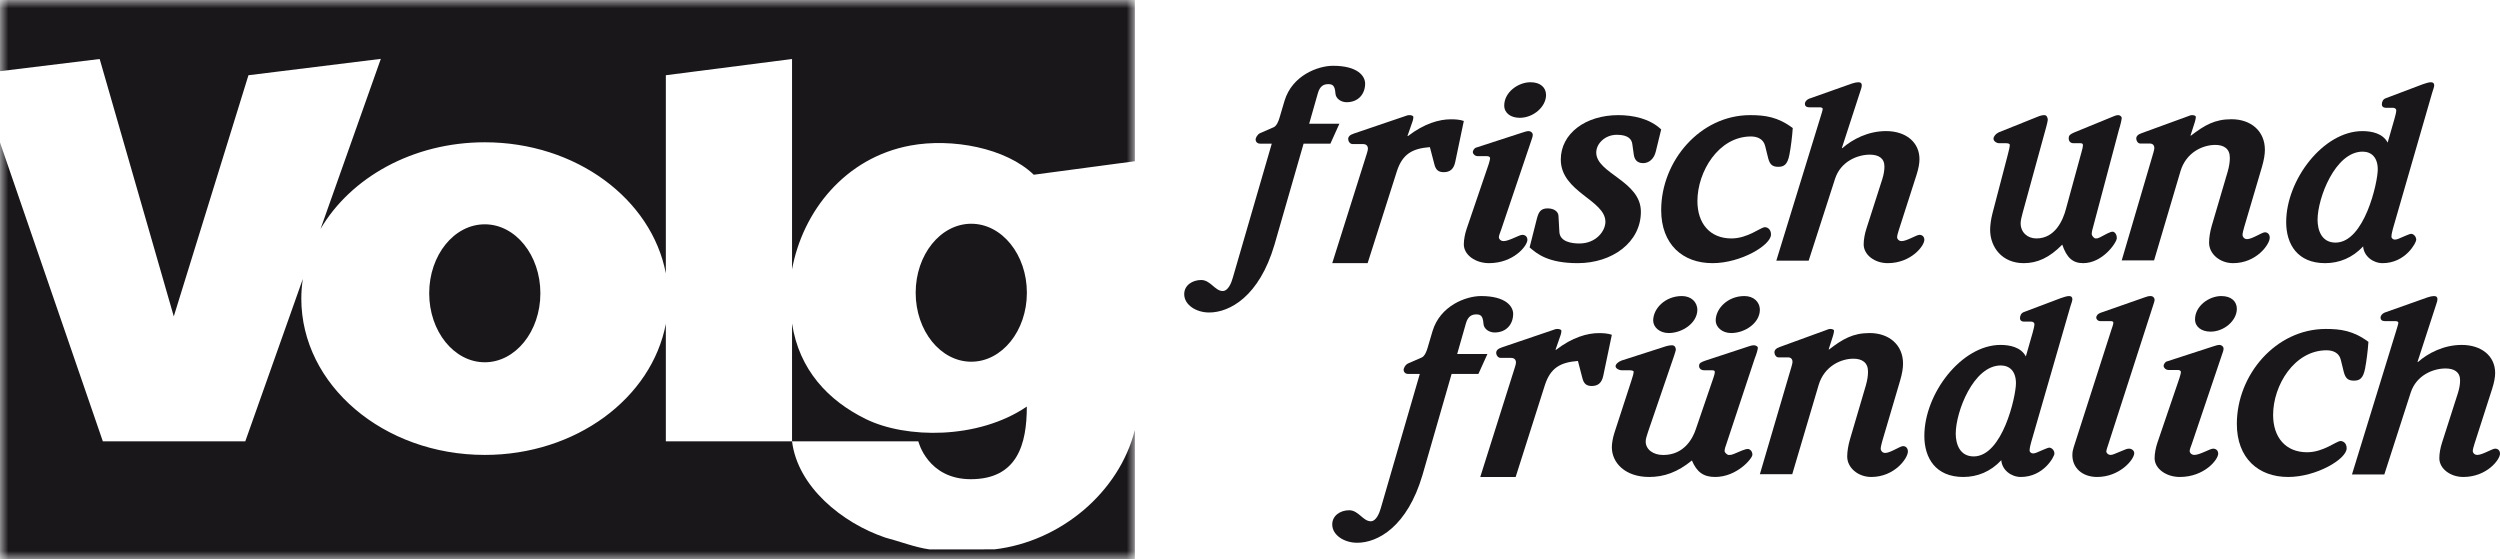 <?xml version="1.0" encoding="UTF-8"?>
<svg width="152px" height="34px" viewBox="0 0 152 34" version="1.1" xmlns="http://www.w3.org/2000/svg" xmlns:xlink="http://www.w3.org/1999/xlink">
    <!-- Generator: Sketch 47.1 (45422) - http://www.bohemiancoding.com/sketch -->
    <title>upload/layout/logos/volg</title>
    <desc>Created with Sketch.</desc>
    <defs>
        <polygon id="path-1" points="0 34 69 34 69 0 0 0"></polygon>
    </defs>
    <g id="Web" stroke="none" stroke-width="1" fill="none" fill-rule="evenodd">
        <g id="Home" transform="translate(-151, -1430)">
            <g id="upload/layout/logos/volg" transform="translate(151, 1430)">
                <g id="Group-2">
                    <g id="Group-4" transform="translate(72, 4)" fill="#1A171B">
                        <path d="M5.323,4.734 L4.613,4.734 C4.42,4.734 4.34,4.59 4.34,4.479 C4.34,4.4 4.436,4.176 4.613,4.096 L5.452,3.73 C5.613,3.65 5.726,3.395 5.791,3.172 L6.097,2.136 C6.565,0.573 8.146,0 9.049,0 C10.566,0 11,0.637 11,1.084 C11,1.706 10.597,2.215 9.871,2.215 C9.533,2.215 9.21,1.993 9.194,1.674 C9.162,1.179 9,1.116 8.758,1.116 C8.501,1.116 8.259,1.211 8.129,1.658 L7.598,3.522 L9.436,3.522 L8.888,4.734 L7.258,4.734 L5.485,10.888 C4.565,14.013 2.774,15 1.516,15 C0.727,15 0,14.539 0,13.884 C0,13.343 0.5,13.024 1.033,13.024 C1.597,13.024 1.872,13.694 2.339,13.694 C2.678,13.694 2.871,13.184 2.952,12.896 L5.323,4.734 Z" id="Fill-1"></path>
                        <path d="M10.955,5.807 C11.063,5.453 11.17,5.164 11.17,5.047 C11.17,4.86 11.063,4.759 10.865,4.759 L10.237,4.759 C10.076,4.759 9.969,4.59 9.969,4.454 C9.969,4.318 10.059,4.2 10.327,4.116 L13.413,3.067 C13.503,3.033 13.592,3 13.682,3 C13.807,3 13.933,3.033 13.933,3.117 C13.933,3.202 13.915,3.253 13.897,3.338 L13.574,4.268 L13.61,4.268 C14.597,3.507 15.511,3.253 16.211,3.253 C16.48,3.253 16.767,3.27 17,3.355 L16.48,5.841 C16.39,6.282 16.157,6.468 15.781,6.468 C15.475,6.468 15.296,6.349 15.207,5.977 L14.937,4.945 C13.861,5.029 13.269,5.367 12.929,6.416 L11.152,12 L9,12 L10.955,5.807 Z" id="Fill-3"></path>
                        <path d="M21.055,1 C21.673,1 22,1.335 22,1.777 C22,2.493 21.227,3.163 20.402,3.163 C19.853,3.163 19.457,2.874 19.457,2.417 C19.457,1.61 20.299,1 21.055,1 Z M18.512,5.982 C18.547,5.861 18.598,5.692 18.598,5.616 C18.598,5.54 18.512,5.494 18.409,5.494 L17.825,5.494 C17.705,5.494 17.567,5.388 17.55,5.266 C17.533,5.175 17.635,5.007 17.74,4.977 L20.556,4.062 C20.728,4.001 20.849,3.971 20.951,3.971 C21.055,3.971 21.192,4.062 21.192,4.2 C21.192,4.306 21.141,4.428 21.107,4.534 L19.268,9.973 C19.199,10.156 19.13,10.339 19.13,10.43 C19.13,10.506 19.217,10.659 19.423,10.659 C19.749,10.659 20.368,10.278 20.556,10.278 C20.728,10.278 20.866,10.384 20.866,10.583 C20.866,10.948 20.024,12 18.53,12 C17.705,12 17,11.497 17,10.857 C17,10.567 17.069,10.217 17.172,9.912 L18.512,5.982 Z" id="Fill-5"></path>
                        <path d="M28.67,5.22 C28.565,5.664 28.252,5.919 27.905,5.919 C27.504,5.919 27.366,5.664 27.331,5.375 L27.244,4.759 C27.209,4.486 27.018,4.195 26.305,4.195 C25.575,4.195 25.052,4.742 25.052,5.272 C25.052,6.552 27.766,6.996 27.766,8.873 C27.766,10.736 26.026,12 23.923,12 C22.131,12 21.453,11.436 21,11.043 L21.436,9.318 C21.541,8.908 21.661,8.67 22.097,8.67 C22.496,8.67 22.757,8.873 22.757,9.148 L22.81,10.104 C22.845,10.701 23.557,10.804 24.027,10.804 C25.052,10.804 25.609,10.036 25.609,9.488 C25.609,8.158 22.896,7.68 22.896,5.699 C22.896,4.127 24.392,3 26.392,3 C27.314,3 28.322,3.221 29,3.871 L28.67,5.22 Z" id="Fill-7"></path>
                        <path d="M34.407,3 C35.305,3 36.085,3.102 37,3.785 C36.965,4.314 36.881,4.964 36.796,5.407 C36.677,6.023 36.457,6.142 36.118,6.142 C35.763,6.142 35.61,6.006 35.508,5.629 L35.322,4.879 C35.22,4.452 34.847,4.297 34.458,4.297 C32.491,4.297 31.203,6.432 31.203,8.225 C31.203,9.591 31.966,10.497 33.271,10.497 C34.27,10.497 35.051,9.813 35.305,9.813 C35.457,9.813 35.677,9.933 35.677,10.258 C35.677,10.906 33.847,12 32.119,12 C30.304,12 29,10.855 29,8.772 C29,5.784 31.372,3 34.407,3" id="Fill-9"></path>
                        <path d="M38.672,3.163 C38.754,2.904 38.82,2.691 38.82,2.615 C38.82,2.553 38.721,2.524 38.639,2.524 L38.015,2.524 C37.77,2.524 37.737,2.401 37.737,2.294 C37.737,2.203 37.836,2.066 37.983,2.005 L40.606,1.076 C40.753,1.031 40.884,1 40.983,1 C41.147,1 41.196,1.076 41.196,1.182 C41.196,1.259 41.179,1.335 41.147,1.426 L39.983,5.006 L40.016,5.006 C40.622,4.473 41.573,3.97 42.671,3.97 C43.869,3.97 44.704,4.641 44.704,5.677 C44.704,5.921 44.655,6.225 44.524,6.637 L43.442,10.005 C43.393,10.156 43.343,10.339 43.343,10.431 C43.343,10.507 43.426,10.659 43.622,10.659 C43.934,10.659 44.524,10.278 44.704,10.278 C44.868,10.278 45,10.384 45,10.583 C45,10.949 44.196,12 42.77,12 C41.982,12 41.311,11.497 41.311,10.857 C41.311,10.567 41.376,10.217 41.475,9.912 L42.442,6.896 C42.54,6.576 42.573,6.347 42.573,6.119 C42.573,5.616 42.212,5.403 41.688,5.403 C40.934,5.403 39.917,5.814 39.573,6.865 L37.967,11.848 L36,11.848 L38.672,3.163 Z" id="Fill-11"></path>
                        <path d="M50.069,5.425 C50.148,5.134 50.195,4.913 50.195,4.81 C50.195,4.741 50.1,4.707 49.958,4.707 L49.55,4.707 C49.377,4.707 49.204,4.571 49.204,4.435 C49.204,4.297 49.345,4.127 49.534,4.041 L51.877,3.102 C52.034,3.034 52.175,3 52.301,3 C52.442,3 52.505,3.154 52.505,3.29 C52.505,3.359 52.457,3.529 52.411,3.717 L50.981,8.925 C50.918,9.182 50.855,9.387 50.855,9.574 C50.855,10.122 51.264,10.497 51.813,10.497 C52.961,10.497 53.433,9.37 53.605,8.72 L54.563,5.22 C54.612,5.066 54.643,4.896 54.643,4.827 C54.643,4.741 54.595,4.707 54.485,4.707 L54.06,4.707 C53.889,4.707 53.778,4.588 53.778,4.417 C53.778,4.211 53.872,4.161 54.14,4.041 L56.514,3.069 C56.592,3.034 56.686,3 56.796,3 C56.89,3 57,3.085 57,3.171 C57,3.272 56.921,3.614 56.827,3.905 L55.271,9.763 C55.224,9.915 55.177,10.087 55.177,10.241 C55.177,10.309 55.303,10.497 55.412,10.497 C55.523,10.497 55.586,10.48 55.679,10.429 L56.136,10.19 C56.278,10.122 56.371,10.087 56.45,10.087 C56.544,10.087 56.702,10.207 56.702,10.48 C56.702,10.737 55.852,12 54.657,12 C54.014,12 53.653,11.659 53.385,10.873 C52.599,11.676 51.861,12 51.043,12 C49.724,12 49,11.027 49,9.967 C49,9.729 49.047,9.336 49.141,8.976 L50.069,5.425 Z" id="Fill-13"></path>
                        <path d="M58.787,5.756 C58.885,5.407 58.983,5.124 58.983,5.008 C58.983,4.825 58.885,4.727 58.704,4.727 L58.131,4.727 C57.984,4.727 57.884,4.561 57.884,4.426 C57.884,4.295 57.967,4.178 58.214,4.095 L61.033,3.066 C61.115,3.033 61.196,3 61.279,3 C61.394,3 61.508,3.033 61.508,3.115 C61.508,3.199 61.476,3.315 61.443,3.431 L61.181,4.245 L61.212,4.245 C62.033,3.613 62.656,3.249 63.672,3.249 C64.869,3.249 65.705,3.978 65.705,5.108 C65.705,5.374 65.656,5.706 65.525,6.154 L64.442,9.825 C64.394,9.99 64.345,10.189 64.345,10.289 C64.345,10.372 64.427,10.539 64.623,10.539 C64.935,10.539 65.525,10.123 65.705,10.123 C65.868,10.123 66,10.24 66,10.455 C66,10.855 65.196,12 63.77,12 C62.983,12 62.312,11.452 62.312,10.754 C62.312,10.438 62.378,10.057 62.475,9.725 L63.443,6.437 C63.541,6.088 63.574,5.838 63.574,5.59 C63.574,5.042 63.214,4.81 62.689,4.81 C61.934,4.81 60.918,5.258 60.575,6.404 L58.968,11.833 L57,11.833 L58.787,5.756 Z" id="Fill-15"></path>
                        <path d="M71.63,3.971 C72.2,3.971 72.877,4.108 73.169,4.671 L73.584,3.224 C73.646,3.011 73.693,2.812 73.693,2.706 C73.693,2.63 73.615,2.553 73.492,2.553 L73.048,2.553 C72.893,2.553 72.816,2.462 72.816,2.355 C72.816,2.172 72.893,2.035 73.048,1.975 L75.309,1.121 C75.493,1.061 75.662,1 75.8,1 C75.924,1 76,1.061 76,1.182 C76,1.289 75.939,1.442 75.876,1.64 L73.492,9.897 C73.462,10.02 73.4,10.232 73.4,10.385 C73.4,10.506 73.524,10.567 73.6,10.567 C73.677,10.567 73.739,10.552 73.815,10.522 L74.277,10.324 C74.401,10.278 74.523,10.217 74.601,10.217 C74.722,10.217 74.907,10.355 74.907,10.583 C74.907,10.75 74.261,12 72.862,12 C72.292,12 71.724,11.588 71.677,10.979 C71.031,11.68 70.216,12 69.369,12 C67.692,12 67,10.857 67,9.502 C67,6.926 69.261,3.971 71.63,3.971 Z M68.908,9.364 C68.908,9.974 69.139,10.75 70,10.75 C71.755,10.75 72.568,7.093 72.568,6.302 C72.568,5.57 72.183,5.22 71.647,5.22 C69.984,5.22 68.908,8.038 68.908,9.364 Z" id="Fill-17"></path>
                        <path d="M14.324,18.735 L13.613,18.735 C13.419,18.735 13.339,18.591 13.339,18.478 C13.339,18.4 13.436,18.176 13.613,18.096 L14.452,17.73 C14.613,17.65 14.726,17.396 14.791,17.172 L15.097,16.135 C15.566,14.573 17.145,14 18.048,14 C19.563,14 20,14.637 20,15.083 C20,15.705 19.597,16.215 18.871,16.215 C18.532,16.215 18.209,15.993 18.194,15.673 C18.161,15.179 18,15.116 17.758,15.116 C17.501,15.116 17.258,15.211 17.129,15.657 L16.597,17.522 L18.436,17.522 L17.887,18.735 L16.258,18.735 L14.485,24.888 C13.565,28.012 11.775,29 10.517,29 C9.727,29 9,28.538 9,27.885 C9,27.342 9.501,27.023 10.032,27.023 C10.597,27.023 10.872,27.693 11.339,27.693 C11.678,27.693 11.872,27.184 11.952,26.897 L14.324,18.735 Z" id="Fill-19"></path>
                        <path d="M19.955,18.807 C20.063,18.453 20.171,18.166 20.171,18.047 C20.171,17.861 20.063,17.76 19.865,17.76 L19.238,17.76 C19.077,17.76 18.969,17.59 18.969,17.454 C18.969,17.319 19.058,17.201 19.327,17.116 L22.413,16.068 C22.502,16.033 22.592,16 22.682,16 C22.807,16 22.933,16.033 22.933,16.117 C22.933,16.202 22.915,16.253 22.897,16.338 L22.574,17.269 L22.61,17.269 C23.598,16.507 24.512,16.253 25.21,16.253 C25.48,16.253 25.767,16.27 26,16.355 L25.48,18.841 C25.389,19.282 25.157,19.468 24.78,19.468 C24.475,19.468 24.296,19.35 24.206,18.977 L23.938,17.946 C22.861,18.03 22.269,18.369 21.928,19.417 L20.152,25 L18,25 L19.955,18.807 Z" id="Fill-21"></path>
                        <path d="M33.256,16.249 C32.699,16.249 32.314,15.884 32.314,15.488 C32.314,14.759 33.047,14 34.059,14 C34.617,14 35,14.349 35,14.851 C34.983,15.656 34.077,16.249 33.256,16.249 Z M29.455,16.249 C28.896,16.249 28.513,15.884 28.513,15.488 C28.513,14.759 29.244,14 30.257,14 C30.814,14 31.199,14.349 31.199,14.851 C31.18,15.656 30.273,16.249 29.455,16.249 Z M27.186,19.15 C27.274,18.892 27.326,18.695 27.326,18.603 C27.326,18.542 27.221,18.512 27.064,18.512 L26.611,18.512 C26.419,18.512 26.227,18.391 26.227,18.269 C26.227,18.148 26.384,17.996 26.593,17.92 L29.193,17.084 C29.367,17.024 29.523,16.993 29.663,16.993 C29.82,16.993 29.89,17.13 29.89,17.251 C29.89,17.312 29.837,17.464 29.785,17.631 L28.198,22.265 C28.128,22.493 28.058,22.675 28.058,22.842 C28.058,23.329 28.513,23.663 29.123,23.663 C30.395,23.663 30.919,22.661 31.11,22.083 L32.176,18.968 C32.227,18.831 32.262,18.68 32.262,18.618 C32.262,18.542 32.209,18.512 32.088,18.512 L31.617,18.512 C31.426,18.512 31.304,18.406 31.304,18.254 C31.304,18.071 31.408,18.026 31.704,17.92 L34.338,17.054 C34.424,17.024 34.53,16.993 34.652,16.993 C34.757,16.993 34.878,17.069 34.878,17.145 C34.878,17.236 34.793,17.54 34.687,17.797 L32.959,23.009 C32.907,23.145 32.855,23.298 32.855,23.435 C32.855,23.495 32.995,23.663 33.117,23.663 C33.239,23.663 33.309,23.648 33.413,23.602 L33.919,23.39 C34.077,23.329 34.181,23.298 34.269,23.298 C34.373,23.298 34.546,23.405 34.546,23.648 C34.546,23.875 33.604,25 32.279,25 C31.564,25 31.164,24.696 30.867,23.997 C29.995,24.711 29.175,25 28.268,25 C26.803,25 26,24.133 26,23.191 C26,22.978 26.053,22.629 26.158,22.31 L27.186,19.15 Z" id="Fill-23"></path>
                        <path d="M36.786,18.755 C36.886,18.407 36.984,18.125 36.984,18.009 C36.984,17.826 36.886,17.728 36.705,17.728 L36.131,17.728 C35.984,17.728 35.885,17.561 35.885,17.427 C35.885,17.295 35.968,17.179 36.214,17.095 L39.033,16.067 C39.116,16.033 39.197,16 39.278,16 C39.395,16 39.509,16.033 39.509,16.115 C39.509,16.199 39.476,16.315 39.443,16.431 L39.181,17.245 L39.214,17.245 C40.034,16.614 40.656,16.249 41.672,16.249 C42.868,16.249 43.705,16.979 43.705,18.108 C43.705,18.374 43.656,18.705 43.523,19.155 L42.441,22.824 C42.394,22.99 42.346,23.19 42.346,23.289 C42.346,23.372 42.426,23.539 42.622,23.539 C42.934,23.539 43.523,23.123 43.705,23.123 C43.869,23.123 44,23.24 44,23.455 C44,23.854 43.197,25 41.771,25 C40.984,25 40.31,24.452 40.31,23.754 C40.31,23.439 40.378,23.056 40.475,22.724 L41.443,19.436 C41.541,19.088 41.575,18.839 41.575,18.59 C41.575,18.042 41.214,17.809 40.689,17.809 C39.935,17.809 38.917,18.257 38.575,19.404 L36.968,24.833 L35,24.833 L36.786,18.755 Z" id="Fill-25"></path>
                        <path d="M49.631,16.971 C50.2,16.971 50.878,17.109 51.171,17.672 L51.586,16.225 C51.647,16.011 51.693,15.813 51.693,15.706 C51.693,15.63 51.617,15.554 51.492,15.554 L51.046,15.554 C50.894,15.554 50.815,15.463 50.815,15.356 C50.815,15.173 50.894,15.036 51.046,14.975 L53.308,14.122 C53.493,14.061 53.662,14 53.801,14 C53.923,14 54,14.061 54,14.183 C54,14.289 53.94,14.442 53.877,14.64 L51.492,22.898 C51.462,23.019 51.4,23.233 51.4,23.385 C51.4,23.507 51.523,23.568 51.6,23.568 C51.678,23.568 51.739,23.553 51.817,23.522 L52.278,23.324 C52.4,23.279 52.523,23.217 52.601,23.217 C52.723,23.217 52.909,23.355 52.909,23.583 C52.909,23.75 52.262,25 50.862,25 C50.293,25 49.724,24.588 49.678,23.98 C49.031,24.68 48.216,25 47.37,25 C45.693,25 45,23.857 45,22.502 C45,19.926 47.262,16.971 49.631,16.971 Z M46.909,22.364 C46.909,22.973 47.14,23.75 48.001,23.75 C49.754,23.75 50.57,20.094 50.57,19.302 C50.57,18.571 50.185,18.22 49.647,18.22 C47.986,18.22 46.909,21.038 46.909,22.364 Z" id="Fill-27"></path>
                        <path d="M56.36,16.087 C56.425,15.89 56.492,15.722 56.492,15.616 C56.492,15.539 56.409,15.524 56.294,15.524 L55.699,15.524 C55.551,15.524 55.451,15.417 55.451,15.31 C55.451,15.219 55.518,15.081 55.748,15.006 L58.407,14.076 C58.539,14.031 58.621,14 58.752,14 C58.918,14 59,14.122 59,14.229 C59,14.305 58.951,14.442 58.901,14.595 L56.194,22.989 C56.129,23.186 56.064,23.369 56.064,23.46 C56.064,23.521 56.162,23.659 56.326,23.659 C56.442,23.659 56.524,23.613 57.154,23.355 C57.217,23.324 57.334,23.278 57.45,23.278 C57.613,23.278 57.762,23.4 57.762,23.552 C57.762,23.933 56.888,25 55.502,25 C54.61,25 54,24.451 54,23.674 C54,23.491 54.033,23.339 54.082,23.186 L56.36,16.087 Z" id="Fill-29"></path>
                        <path d="M63.055,14 C63.673,14 64,14.335 64,14.777 C64,15.493 63.227,16.164 62.403,16.164 C61.853,16.164 61.458,15.874 61.458,15.417 C61.458,14.61 62.299,14 63.055,14 Z M60.512,18.982 C60.547,18.86 60.599,18.693 60.599,18.616 C60.599,18.54 60.512,18.494 60.409,18.494 L59.825,18.494 C59.705,18.494 59.568,18.388 59.55,18.266 C59.533,18.174 59.634,18.007 59.739,17.977 L62.556,17.062 C62.729,17.002 62.85,16.971 62.952,16.971 C63.055,16.971 63.193,17.062 63.193,17.2 C63.193,17.306 63.141,17.428 63.106,17.534 L61.269,22.973 C61.198,23.156 61.131,23.339 61.131,23.43 C61.131,23.506 61.217,23.659 61.423,23.659 C61.749,23.659 62.367,23.278 62.556,23.278 C62.729,23.278 62.866,23.384 62.866,23.583 C62.866,23.948 62.024,25 60.53,25 C59.705,25 59,24.497 59,23.857 C59,23.567 59.069,23.217 59.172,22.912 L60.512,18.982 Z" id="Fill-31"></path>
                        <path d="M72,16.785 C71.966,17.315 71.881,17.964 71.797,18.408 C71.677,19.023 71.457,19.143 71.118,19.143 C70.762,19.143 70.609,19.005 70.506,18.63 L70.321,17.879 C70.222,17.452 69.848,17.297 69.457,17.297 C67.492,17.297 66.205,19.433 66.205,21.226 C66.205,22.592 66.966,23.497 68.271,23.497 C69.27,23.497 70.051,22.814 70.304,22.814 C70.458,22.814 70.677,22.933 70.677,23.257 C70.677,23.907 68.846,25 67.119,25 C65.306,25 64,23.856 64,21.773 C64,18.783 66.373,16 69.408,16 C70.304,16 71.084,16.102 72,16.785 Z" id="Fill-33"></path>
                        <path d="M73.672,16.164 C73.754,15.904 73.819,15.691 73.819,15.616 C73.819,15.554 73.722,15.524 73.639,15.524 L73.017,15.524 C72.77,15.524 72.737,15.402 72.737,15.295 C72.737,15.204 72.836,15.066 72.984,15.006 L75.606,14.076 C75.753,14.031 75.885,14 75.983,14 C76.147,14 76.196,14.076 76.196,14.183 C76.196,14.259 76.181,14.335 76.147,14.426 L74.983,18.007 L75.015,18.007 C75.623,17.474 76.573,16.971 77.672,16.971 C78.869,16.971 79.705,17.641 79.705,18.677 C79.705,18.921 79.654,19.225 79.524,19.637 L78.442,23.004 C78.393,23.156 78.344,23.339 78.344,23.43 C78.344,23.506 78.425,23.659 78.622,23.659 C78.934,23.659 79.524,23.278 79.705,23.278 C79.868,23.278 80,23.384 80,23.583 C80,23.948 79.196,25 77.769,25 C76.983,25 76.311,24.497 76.311,23.857 C76.311,23.567 76.376,23.217 76.476,22.912 L77.443,19.895 C77.541,19.576 77.573,19.347 77.573,19.119 C77.573,18.616 77.212,18.403 76.688,18.403 C75.934,18.403 74.917,18.814 74.573,19.865 L72.967,24.847 L71,24.847 L73.672,16.164 Z" id="Fill-35"></path>
                    </g>
                    <mask id="mask-2" fill="white">
                        <use xlink:href="#path-1"></use>
                    </mask>
                    <g id="Clip-38"></g>
                    <path d="M0,34 L0,0 L69,0 L69,34 L0,34 Z M59.054,21.992 C57.187,21.992 55.673,20.114 55.673,17.798 C55.673,15.482 57.187,13.604 59.054,13.604 C60.92,13.604 62.434,15.482 62.434,17.798 C62.434,20.114 60.92,21.992 59.054,21.992 Z M29.475,22.026 C27.608,22.026 26.095,20.148 26.095,17.832 C26.095,15.515 27.608,13.638 29.475,13.638 C31.342,13.638 32.855,15.515 32.855,17.832 C32.855,20.148 31.342,22.026 29.475,22.026 Z M62.853,10.624 C61.15,8.98 57.866,8.385 55.358,8.848 C51.37,9.584 48.804,12.86 48.156,16.377 L48.156,3.587 L40.483,4.574 L40.483,16.622 C39.622,12.102 35.022,8.651 29.475,8.651 C25.1,8.651 21.316,10.798 19.488,13.921 L23.154,3.579 L15.106,4.574 L10.566,19.237 L6.06,3.587 L0,4.328 L0,8.663 L6.253,26.833 L14.913,26.833 L18.411,16.962 C18.353,17.353 18.32,17.751 18.32,18.155 C18.32,23.404 23.315,27.659 29.475,27.659 C35.022,27.659 39.622,24.208 40.483,19.689 L40.483,26.833 L48.156,26.833 L48.156,19.665 C48.583,22.478 50.353,24.364 52.667,25.49 C55.075,26.663 59.452,26.74 62.431,24.72 C62.431,26.993 61.865,29.135 59.024,29.135 C56.391,29.135 55.835,26.833 55.835,26.833 L48.156,26.833 C48.496,29.595 51.201,31.797 53.825,32.685 C54.711,32.916 55.596,33.272 56.515,33.404 L60.461,33.401 C64.504,32.93 68.048,29.915 69,26.143 L69,9.803 L62.853,10.624 Z" id="Combined-Shape" fill="#1A171B" mask="url(#mask-2)"></path>
                </g>
            </g>
        </g>
    </g>
</svg>